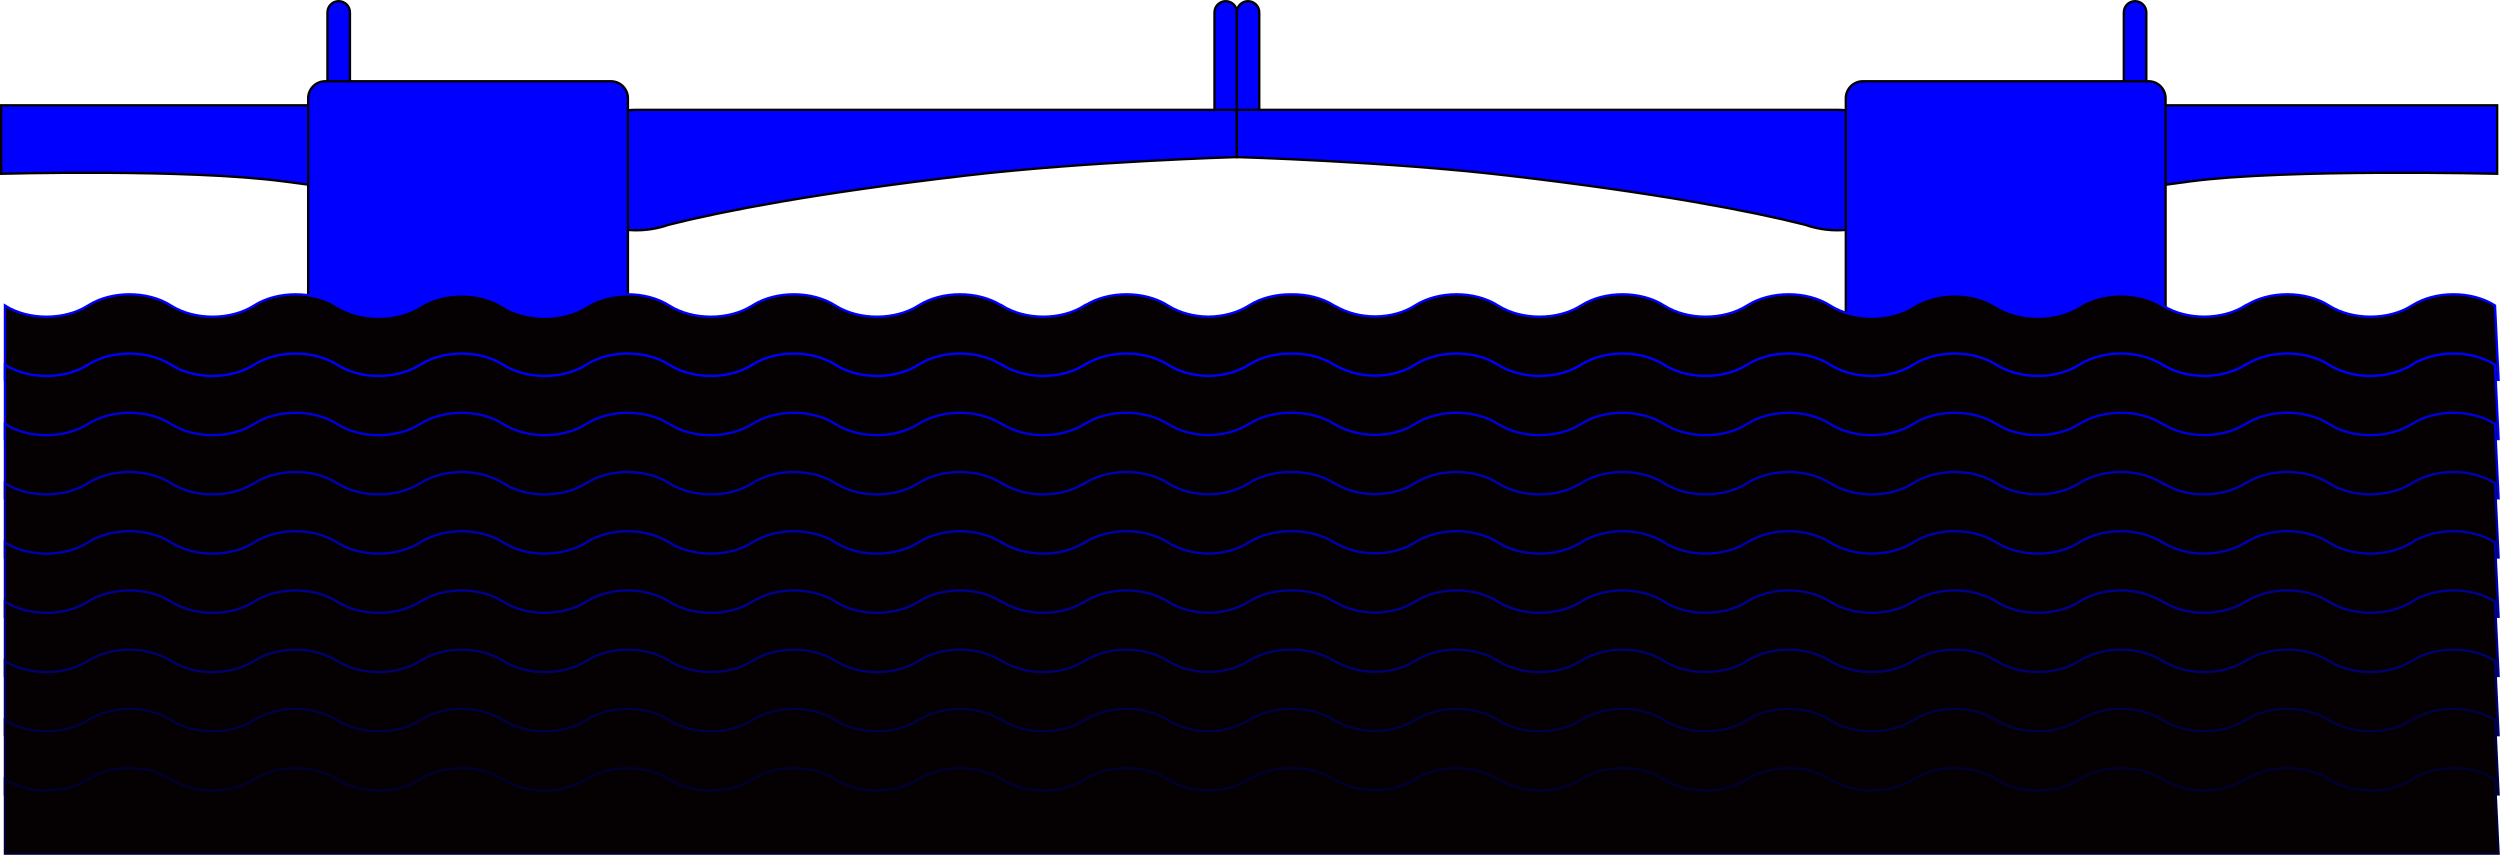 <?xml version="1.0" encoding="UTF-8"?> <svg xmlns="http://www.w3.org/2000/svg" width="2112" height="723" viewBox="0 0 2112 723" fill="none"><g clip-path="url(#clip0_296_499)"><path d="M413.15 176.88C413.15 176.88 321.17 163.98 239.5 153.24C157.83 142.49 1 146.79 1 146.79V88.95H413.15V176.88Z" fill="#0000FF" stroke="#050001" stroke-width="2" stroke-miterlimit="10"></path><path d="M292.77 93.56H279.48C277.91 93.56 276.63 92.28 276.63 90.71V10.5C276.63 5.26 280.88 1 286.13 1C291.37 1 295.63 5.25 295.63 10.5V90.7C295.62 92.28 294.34 93.56 292.77 93.56Z" fill="#0000FF" stroke="#050001" stroke-width="2" stroke-miterlimit="10"></path><path d="M1042.14 99.04H1028.85C1027.28 99.04 1026 97.76 1026 96.19V10.5C1026 5.26 1030.25 1 1035.5 1C1040.74 1 1045 5.25 1045 10.5V96.19C1044.99 97.76 1043.72 99.04 1042.14 99.04Z" fill="#0000FF" stroke="#050001" stroke-width="2" stroke-miterlimit="10"></path><path d="M543.9 92.8C543.9 92.8 539.88 92.8 537.84 92.8C501.93 92.8 472.81 115.58 472.81 143.67C472.81 171.77 501.92 194.54 537.84 194.54C550.33 194.54 560.47 191.48 564.94 189.87C611.01 178.26 689.76 163.09 816.06 148.32C918.03 136.39 1044.99 132.7 1044.99 132.7V92.8H543.9Z" fill="#0000FF" stroke="#050001" stroke-width="2" stroke-miterlimit="10"></path><path d="M530.47 310.31H260.34V83.05C260.34 75.09 266.79 68.64 274.75 68.64H516.06C524.02 68.64 530.47 75.09 530.47 83.05V310.31Z" fill="#0000FF" stroke="#050001" stroke-width="2" stroke-miterlimit="10"></path><path d="M1676.68 176.88C1676.68 176.88 1768.66 163.98 1850.33 153.24C1932 142.49 2109.59 146.79 2109.59 146.79V88.95H1676.68V176.88Z" fill="#0000FF" stroke="#050001" stroke-width="2" stroke-miterlimit="10"></path><path d="M1797.06 93.56H1810.35C1811.92 93.56 1813.2 92.28 1813.2 90.71V10.5C1813.2 5.26 1808.95 1 1803.7 1C1798.46 1 1794.2 5.25 1794.2 10.5V90.7C1794.21 92.28 1795.48 93.56 1797.06 93.56Z" fill="#0000FF" stroke="#050001" stroke-width="2" stroke-miterlimit="10"></path><path d="M1047.68 99.04H1060.97C1062.54 99.04 1063.82 97.76 1063.82 96.19V10.5C1063.82 5.26 1059.57 1 1054.32 1C1049.08 1 1044.82 5.25 1044.82 10.5V96.19C1044.83 97.76 1046.11 99.04 1047.68 99.04Z" fill="#0000FF" stroke="#050001" stroke-width="2" stroke-miterlimit="10"></path><path d="M1545.92 92.8C1545.92 92.8 1549.94 92.8 1551.98 92.8C1587.89 92.8 1617.01 115.58 1617.01 143.67C1617.01 171.77 1587.9 194.54 1551.98 194.54C1539.49 194.54 1529.35 191.48 1524.88 189.87C1478.81 178.26 1400.06 163.09 1273.76 148.32C1171.79 136.39 1044.83 132.7 1044.83 132.7V92.8H1545.92Z" fill="#0000FF" stroke="#050001" stroke-width="2" stroke-miterlimit="10"></path><path d="M1559.35 310.31H1829.48V83.05C1829.48 75.09 1823.03 68.64 1815.07 68.64H1573.76C1565.8 68.64 1559.35 75.09 1559.35 83.05V310.31Z" fill="#0000FF" stroke="#050001" stroke-width="2" stroke-miterlimit="10"></path><path d="M2107.76 258.09L2107.75 258.08C2087.95 245.48 2057.4 245.48 2037.61 258.08L2037.6 258.09C2017.8 270.7 1987.25 270.7 1967.46 258.09L1967.45 258.08C1947.65 245.47 1917.1 245.47 1897.3 258.08L1897.29 258.09C1897.18 258.16 1897.06 258.22 1896.95 258.29V258.1C1887.12 264.36 1874.65 267.5 1862.15 267.54C1849.59 267.53 1837.03 264.38 1827.15 258.09V258.29C1827.04 258.22 1826.93 258.17 1826.82 258.1L1826.78 258.08C1806.98 245.48 1776.44 245.48 1756.64 258.08L1756.61 258.1C1736.81 270.7 1706.27 270.7 1686.47 258.1L1686.44 258.08C1666.64 245.48 1636.1 245.48 1616.3 258.08L1616.28 258.1C1596.48 270.7 1565.94 270.7 1546.14 258.1L1546.12 258.09C1526.32 245.48 1495.77 245.49 1475.98 258.09L1475.97 258.1C1456.17 270.71 1425.62 270.71 1405.82 258.1C1386.02 245.49 1355.47 245.49 1335.67 258.1C1315.87 270.71 1285.32 270.71 1265.52 258.1L1265.51 258.09C1245.71 245.49 1215.16 245.49 1195.37 258.09L1195.36 258.1C1176.17 270.32 1148.28 270.26 1128.47 258.79L1127.05 258.1L1127.04 258.09C1116.9 251.63 1103.93 248.51 1091.03 248.67C1078.14 248.52 1065.19 251.64 1055.06 258.1L1055.05 258.11C1045.39 264.26 1033.17 267.39 1020.89 267.54C1008.61 267.39 996.39 264.26 986.73 258.11L986.72 258.1C966.92 245.49 936.37 245.49 916.57 258.1L916.56 258.11C916.45 258.18 916.33 258.24 916.22 258.31V258.12C906.39 264.38 893.92 267.52 881.42 267.56C868.86 267.55 856.3 264.4 846.42 258.11V258.31C846.31 258.24 846.2 258.19 846.09 258.12L846.05 258.1C826.25 245.5 795.71 245.5 775.91 258.1L775.88 258.12C756.08 270.72 725.54 270.72 705.74 258.12L705.71 258.1C685.91 245.5 655.37 245.5 635.57 258.1L635.55 258.12C615.75 270.72 585.21 270.72 565.41 258.12L565.39 258.11C545.59 245.5 515.04 245.51 495.25 258.11L495.24 258.12C475.44 270.73 444.89 270.73 425.09 258.12C405.29 245.51 374.74 245.51 354.94 258.12C335.14 270.73 304.59 270.73 284.79 258.12L284.78 258.11C264.98 245.51 234.43 245.51 214.64 258.11L214.63 258.12C194.83 270.73 164.28 270.73 144.49 258.12L144.48 258.11C124.68 245.5 94.13 245.5 74.33 258.11L74.32 258.12C54.52 270.73 23.97 270.73 4.18 258.12V320.87H846.42H984.9H1130.08H1827.14H2110.79L2107.76 258.09Z" fill="#050001" stroke="#0000FF" stroke-width="2" stroke-miterlimit="10"></path><path d="M2107.76 308.12L2107.75 308.11C2087.95 295.51 2057.4 295.51 2037.61 308.11L2037.6 308.12C2017.8 320.73 1987.25 320.73 1967.46 308.12L1967.45 308.11C1947.65 295.5 1917.1 295.5 1897.3 308.11L1897.29 308.12C1897.18 308.19 1897.06 308.25 1896.95 308.32V308.13C1887.12 314.39 1874.65 317.53 1862.15 317.57C1849.59 317.56 1837.03 314.41 1827.15 308.12V308.32C1827.04 308.25 1826.93 308.2 1826.82 308.13L1826.78 308.11C1806.98 295.51 1776.44 295.51 1756.64 308.11L1756.61 308.13C1736.81 320.73 1706.27 320.73 1686.47 308.13L1686.44 308.11C1666.64 295.51 1636.1 295.51 1616.3 308.11L1616.28 308.13C1596.48 320.73 1565.94 320.73 1546.14 308.13L1546.12 308.12C1526.32 295.51 1495.77 295.52 1475.98 308.12L1475.97 308.13C1456.17 320.74 1425.62 320.74 1405.82 308.13C1386.02 295.52 1355.47 295.52 1335.67 308.13C1315.87 320.74 1285.32 320.74 1265.52 308.13L1265.51 308.12C1245.71 295.52 1215.16 295.52 1195.37 308.12L1195.36 308.13C1176.17 320.35 1148.28 320.29 1128.47 308.82L1127.05 308.13L1127.04 308.12C1116.9 301.66 1103.93 298.54 1091.03 298.7C1078.14 298.55 1065.19 301.67 1055.06 308.13L1055.05 308.14C1045.39 314.29 1033.17 317.42 1020.89 317.57C1008.61 317.42 996.39 314.29 986.73 308.14L986.72 308.13C966.92 295.52 936.37 295.52 916.57 308.13L916.56 308.14C916.45 308.21 916.33 308.27 916.22 308.34V308.15C906.39 314.41 893.92 317.55 881.42 317.59C868.86 317.58 856.3 314.43 846.42 308.14V308.34C846.31 308.27 846.2 308.22 846.09 308.15L846.05 308.13C826.25 295.53 795.71 295.53 775.91 308.13L775.88 308.15C756.08 320.75 725.54 320.75 705.74 308.15L705.71 308.13C685.91 295.53 655.37 295.53 635.57 308.13L635.55 308.15C615.75 320.75 585.21 320.75 565.41 308.15L565.39 308.14C545.59 295.53 515.04 295.54 495.25 308.14L495.24 308.15C475.44 320.76 444.89 320.76 425.09 308.15C405.29 295.54 374.74 295.54 354.94 308.15C335.14 320.76 304.59 320.76 284.79 308.15L284.78 308.14C264.98 295.54 234.43 295.54 214.64 308.14L214.63 308.15C194.83 320.76 164.28 320.76 144.49 308.15L144.48 308.14C124.68 295.53 94.13 295.53 74.33 308.14L74.32 308.15C54.52 320.76 23.97 320.76 4.18 308.15V370.9H846.42H984.9H1130.08H1827.14H2110.79L2107.76 308.12Z" fill="#050001" stroke="#0000FF" stroke-width="2" stroke-miterlimit="10"></path><path d="M2107.76 358.16L2107.75 358.15C2087.95 345.55 2057.4 345.55 2037.61 358.15L2037.6 358.16C2017.8 370.77 1987.25 370.77 1967.46 358.16L1967.45 358.15C1947.65 345.54 1917.1 345.54 1897.3 358.15L1897.29 358.16C1897.18 358.23 1897.06 358.29 1896.95 358.36V358.17C1887.12 364.43 1874.65 367.57 1862.15 367.61C1849.59 367.6 1837.03 364.45 1827.15 358.16V358.36C1827.04 358.29 1826.93 358.24 1826.82 358.17L1826.78 358.15C1806.98 345.55 1776.44 345.55 1756.64 358.15L1756.61 358.17C1736.81 370.77 1706.27 370.77 1686.47 358.17L1686.44 358.15C1666.64 345.55 1636.1 345.55 1616.3 358.15L1616.28 358.17C1596.48 370.77 1565.94 370.77 1546.14 358.17L1546.12 358.16C1526.32 345.55 1495.77 345.56 1475.98 358.16L1475.97 358.17C1456.17 370.78 1425.62 370.78 1405.82 358.17C1386.02 345.56 1355.47 345.56 1335.67 358.17C1315.87 370.78 1285.32 370.78 1265.52 358.17L1265.51 358.16C1245.71 345.56 1215.16 345.56 1195.37 358.16L1195.36 358.17C1176.17 370.39 1148.28 370.33 1128.47 358.86L1127.05 358.17L1127.04 358.16C1116.9 351.7 1103.93 348.58 1091.03 348.74C1078.14 348.59 1065.19 351.71 1055.06 358.17L1055.05 358.18C1045.39 364.33 1033.17 367.46 1020.89 367.61C1008.61 367.46 996.39 364.33 986.73 358.18L986.72 358.17C966.92 345.56 936.37 345.56 916.57 358.17L916.56 358.18C916.45 358.25 916.33 358.31 916.22 358.38V358.19C906.39 364.45 893.92 367.59 881.42 367.63C868.86 367.62 856.3 364.47 846.42 358.18V358.38C846.31 358.31 846.2 358.26 846.09 358.19L846.05 358.17C826.25 345.57 795.71 345.57 775.91 358.17L775.88 358.19C756.08 370.79 725.54 370.79 705.74 358.19L705.71 358.17C685.91 345.57 655.37 345.57 635.57 358.17L635.55 358.19C615.75 370.79 585.21 370.79 565.41 358.19L565.39 358.18C545.59 345.57 515.04 345.58 495.25 358.18L495.24 358.19C475.44 370.8 444.89 370.8 425.09 358.19C405.29 345.58 374.74 345.58 354.94 358.19C335.14 370.8 304.59 370.8 284.79 358.19L284.78 358.18C264.98 345.58 234.43 345.58 214.64 358.18L214.63 358.19C194.83 370.8 164.28 370.8 144.49 358.19L144.48 358.18C124.68 345.57 94.13 345.57 74.33 358.18L74.32 358.19C54.52 370.8 23.97 370.8 4.18 358.19V420.94H846.42H984.9H1130.08H1827.14H2110.79L2107.76 358.16Z" fill="#050001" stroke="#0000DF" stroke-width="2" stroke-miterlimit="10"></path><path d="M2107.76 408.19L2107.75 408.18C2087.95 395.58 2057.4 395.58 2037.61 408.18L2037.6 408.19C2017.8 420.8 1987.25 420.8 1967.46 408.19L1967.45 408.18C1947.65 395.57 1917.1 395.57 1897.3 408.18L1897.29 408.19C1897.18 408.26 1897.06 408.32 1896.95 408.39V408.2C1887.12 414.46 1874.65 417.6 1862.15 417.64C1849.59 417.63 1837.03 414.48 1827.15 408.19V408.39C1827.04 408.32 1826.93 408.27 1826.82 408.2L1826.78 408.18C1806.98 395.58 1776.44 395.58 1756.64 408.18L1756.61 408.2C1736.81 420.8 1706.27 420.8 1686.47 408.2L1686.44 408.18C1666.64 395.58 1636.1 395.58 1616.3 408.18L1616.28 408.2C1596.48 420.8 1565.94 420.8 1546.14 408.2L1546.12 408.19C1526.32 395.59 1495.77 395.59 1475.98 408.19L1475.97 408.2C1456.17 420.81 1425.62 420.81 1405.82 408.2C1386.02 395.59 1355.47 395.59 1335.67 408.2C1315.87 420.81 1285.32 420.81 1265.52 408.2L1265.51 408.19C1245.71 395.59 1215.16 395.59 1195.37 408.19L1195.36 408.2C1176.17 420.42 1148.28 420.36 1128.47 408.89L1127.05 408.2L1127.04 408.19C1116.9 401.73 1103.93 398.61 1091.03 398.77C1078.14 398.62 1065.19 401.74 1055.06 408.2L1055.05 408.21C1045.39 414.36 1033.17 417.49 1020.89 417.64C1008.61 417.49 996.39 414.36 986.73 408.21L986.72 408.2C966.92 395.59 936.37 395.59 916.57 408.2L916.56 408.21C916.45 408.28 916.33 408.34 916.22 408.41V408.22C906.39 414.48 893.92 417.62 881.42 417.66C868.86 417.65 856.3 414.5 846.42 408.21V408.41C846.31 408.34 846.2 408.29 846.09 408.22L846.05 408.2C826.25 395.6 795.71 395.6 775.91 408.2L775.88 408.22C756.08 420.82 725.54 420.82 705.74 408.22L705.71 408.2C685.91 395.6 655.37 395.6 635.57 408.2L635.55 408.22C615.75 420.82 585.21 420.82 565.41 408.22L565.39 408.21C545.59 395.61 515.04 395.61 495.25 408.21L495.24 408.22C475.44 420.83 444.89 420.83 425.09 408.22C405.29 395.61 374.74 395.61 354.94 408.22C335.14 420.83 304.59 420.83 284.79 408.22L284.78 408.21C264.98 395.61 234.43 395.61 214.64 408.21L214.63 408.22C194.83 420.83 164.28 420.83 144.49 408.22L144.48 408.21C124.68 395.6 94.13 395.6 74.33 408.21L74.32 408.22C54.52 420.83 23.97 420.83 4.18 408.22V470.97H846.42H984.9H1130.08H1827.14H2110.79L2107.76 408.19Z" fill="#050001" stroke="#0000B5" stroke-width="2" stroke-miterlimit="10"></path><path d="M2107.76 458.23L2107.75 458.22C2087.95 445.61 2057.4 445.61 2037.61 458.22L2037.6 458.23C2017.8 470.84 1987.25 470.84 1967.46 458.23L1967.45 458.22C1947.65 445.61 1917.1 445.61 1897.3 458.22L1897.29 458.23C1897.18 458.3 1897.06 458.36 1896.95 458.43V458.24C1887.12 464.5 1874.65 467.64 1862.15 467.68C1849.59 467.67 1837.03 464.52 1827.15 458.23V458.43C1827.04 458.36 1826.93 458.31 1826.82 458.24L1826.78 458.22C1806.98 445.62 1776.44 445.62 1756.64 458.22L1756.61 458.24C1736.81 470.84 1706.27 470.84 1686.47 458.24L1686.44 458.22C1666.64 445.62 1636.1 445.62 1616.3 458.22L1616.28 458.24C1596.48 470.84 1565.94 470.84 1546.14 458.24L1546.12 458.23C1526.32 445.63 1495.77 445.63 1475.98 458.23L1475.97 458.24C1456.17 470.85 1425.62 470.85 1405.82 458.24C1386.02 445.63 1355.47 445.63 1335.67 458.24C1315.87 470.85 1285.32 470.85 1265.52 458.24L1265.51 458.23C1245.71 445.62 1215.16 445.62 1195.37 458.23L1195.36 458.24C1176.17 470.46 1148.28 470.4 1128.47 458.93L1127.05 458.24L1127.04 458.23C1116.9 451.77 1103.93 448.65 1091.03 448.81C1078.14 448.66 1065.19 451.78 1055.06 458.24L1055.05 458.25C1045.39 464.4 1033.17 467.53 1020.89 467.68C1008.61 467.53 996.39 464.4 986.73 458.25L986.72 458.24C966.92 445.63 936.37 445.63 916.57 458.24L916.56 458.25C916.45 458.32 916.33 458.38 916.22 458.45V458.26C906.39 464.52 893.92 467.66 881.42 467.7C868.86 467.69 856.3 464.54 846.42 458.25V458.45C846.31 458.38 846.2 458.33 846.09 458.26L846.05 458.24C826.25 445.64 795.71 445.64 775.91 458.24L775.88 458.26C756.08 470.86 725.54 470.86 705.74 458.26L705.71 458.24C685.91 445.64 655.37 445.64 635.57 458.24L635.55 458.26C615.75 470.86 585.21 470.86 565.41 458.26L565.39 458.25C545.59 445.65 515.04 445.65 495.25 458.25L495.24 458.26C475.44 470.87 444.89 470.87 425.09 458.26C405.29 445.65 374.74 445.65 354.94 458.26C335.14 470.87 304.59 470.87 284.79 458.26L284.78 458.25C264.98 445.64 234.43 445.64 214.64 458.25L214.63 458.26C194.83 470.87 164.28 470.87 144.49 458.26L144.48 458.25C124.68 445.64 94.13 445.64 74.33 458.25L74.32 458.26C54.52 470.87 23.97 470.87 4.18 458.26V521.01H846.42H984.9H1130.08H1827.14H2110.79L2107.76 458.23Z" fill="#050001" stroke="#0000B3" stroke-width="2" stroke-miterlimit="10"></path><path d="M2107.76 508.26L2107.75 508.25C2087.95 495.64 2057.4 495.64 2037.61 508.25L2037.6 508.26C2017.8 520.87 1987.25 520.87 1967.46 508.26L1967.45 508.25C1947.65 495.64 1917.1 495.64 1897.3 508.25L1897.29 508.26C1897.18 508.33 1897.06 508.39 1896.95 508.46V508.27C1887.12 514.53 1874.65 517.67 1862.15 517.71C1849.59 517.7 1837.03 514.55 1827.15 508.26V508.46C1827.04 508.39 1826.93 508.34 1826.82 508.27L1826.78 508.25C1806.98 495.65 1776.44 495.65 1756.64 508.25L1756.61 508.27C1736.81 520.87 1706.27 520.87 1686.47 508.27L1686.44 508.25C1666.64 495.65 1636.1 495.65 1616.3 508.25L1616.28 508.27C1596.48 520.87 1565.94 520.87 1546.14 508.27L1546.12 508.26C1526.32 495.66 1495.77 495.66 1475.98 508.26L1475.97 508.27C1456.17 520.88 1425.62 520.88 1405.82 508.27C1386.02 495.66 1355.47 495.66 1335.67 508.27C1315.87 520.88 1285.32 520.88 1265.52 508.27L1265.51 508.26C1245.71 495.65 1215.16 495.65 1195.37 508.26L1195.36 508.27C1176.17 520.49 1148.28 520.43 1128.47 508.96L1127.05 508.27L1127.04 508.26C1116.9 501.8 1103.93 498.68 1091.03 498.84C1078.14 498.69 1065.19 501.81 1055.06 508.27L1055.05 508.28C1045.39 514.43 1033.17 517.56 1020.89 517.71C1008.61 517.56 996.39 514.43 986.73 508.28L986.72 508.27C966.92 495.66 936.37 495.66 916.57 508.27L916.56 508.28C916.45 508.35 916.33 508.41 916.22 508.48V508.29C906.39 514.55 893.92 517.69 881.42 517.73C868.86 517.72 856.3 514.57 846.42 508.28V508.48C846.31 508.41 846.2 508.36 846.09 508.29L846.05 508.27C826.25 495.67 795.71 495.67 775.91 508.27L775.88 508.29C756.08 520.89 725.54 520.89 705.74 508.29L705.71 508.27C685.91 495.67 655.37 495.67 635.57 508.27L635.55 508.29C615.75 520.89 585.21 520.89 565.41 508.29L565.39 508.28C545.59 495.68 515.04 495.68 495.25 508.28L495.24 508.29C475.44 520.9 444.89 520.9 425.09 508.29C405.29 495.68 374.74 495.68 354.94 508.29C335.14 520.9 304.59 520.9 284.79 508.29L284.78 508.28C264.98 495.67 234.43 495.67 214.64 508.28L214.63 508.29C194.83 520.9 164.28 520.9 144.49 508.29L144.48 508.28C124.68 495.67 94.13 495.67 74.33 508.28L74.32 508.29C54.52 520.9 23.97 520.9 4.18 508.29V571.04H846.42H984.9H1130.08H1827.14H2110.79L2107.76 508.26Z" fill="#050001" stroke="#000092" stroke-width="2" stroke-miterlimit="10"></path><path d="M2107.76 558.3L2107.75 558.29C2087.95 545.69 2057.4 545.69 2037.61 558.29L2037.6 558.3C2017.8 570.91 1987.25 570.91 1967.46 558.3L1967.45 558.29C1947.65 545.68 1917.1 545.68 1897.3 558.29L1897.29 558.3C1897.18 558.37 1897.06 558.43 1896.95 558.5V558.31C1887.12 564.57 1874.65 567.71 1862.15 567.75C1849.59 567.74 1837.03 564.59 1827.15 558.3V558.5C1827.04 558.43 1826.93 558.38 1826.82 558.31L1826.78 558.29C1806.98 545.69 1776.44 545.69 1756.64 558.29L1756.61 558.31C1736.81 570.91 1706.27 570.91 1686.47 558.31L1686.44 558.29C1666.64 545.69 1636.1 545.69 1616.3 558.29L1616.28 558.31C1596.48 570.91 1565.94 570.91 1546.14 558.31L1546.12 558.3C1526.32 545.69 1495.77 545.7 1475.98 558.3L1475.97 558.31C1456.17 570.92 1425.62 570.92 1405.82 558.31C1386.02 545.7 1355.47 545.7 1335.67 558.31C1315.87 570.92 1285.32 570.92 1265.52 558.31L1265.51 558.3C1245.71 545.7 1215.16 545.7 1195.37 558.3L1195.36 558.31C1176.17 570.53 1148.28 570.47 1128.47 559L1127.05 558.31L1127.04 558.3C1116.9 551.84 1103.93 548.72 1091.03 548.88C1078.14 548.73 1065.19 551.85 1055.06 558.31L1055.05 558.32C1045.39 564.47 1033.17 567.6 1020.89 567.75C1008.61 567.6 996.39 564.47 986.73 558.32L986.72 558.31C966.92 545.7 936.37 545.7 916.57 558.31L916.56 558.32C916.45 558.39 916.33 558.45 916.22 558.52V558.33C906.39 564.59 893.92 567.73 881.42 567.77C868.86 567.76 856.3 564.61 846.42 558.32V558.52C846.31 558.45 846.2 558.4 846.09 558.33L846.05 558.31C826.25 545.71 795.71 545.71 775.91 558.31L775.88 558.33C756.08 570.93 725.54 570.93 705.74 558.33L705.71 558.31C685.91 545.71 655.37 545.71 635.57 558.31L635.55 558.33C615.75 570.93 585.21 570.93 565.41 558.33L565.39 558.32C545.59 545.71 515.04 545.72 495.25 558.32L495.24 558.33C475.44 570.94 444.89 570.94 425.09 558.33C405.29 545.72 374.74 545.72 354.94 558.33C335.14 570.94 304.59 570.94 284.79 558.33L284.78 558.32C264.98 545.72 234.43 545.72 214.64 558.32L214.63 558.33C194.83 570.94 164.28 570.94 144.49 558.33L144.48 558.32C124.68 545.71 94.13 545.71 74.33 558.32L74.32 558.33C54.52 570.94 23.97 570.94 4.18 558.33V621.08H846.42H984.9H1130.08H1827.14H2110.79L2107.76 558.3Z" fill="#050001" stroke="#00006E" stroke-width="2" stroke-miterlimit="10"></path><path d="M2107.76 608.33L2107.75 608.32C2087.95 595.72 2057.4 595.72 2037.61 608.32L2037.6 608.33C2017.8 620.94 1987.25 620.94 1967.46 608.33L1967.45 608.32C1947.65 595.71 1917.1 595.71 1897.3 608.32L1897.29 608.33C1897.18 608.4 1897.06 608.46 1896.95 608.53V608.34C1887.12 614.6 1874.65 617.74 1862.15 617.78C1849.59 617.77 1837.03 614.62 1827.15 608.33V608.53C1827.04 608.46 1826.93 608.41 1826.82 608.34L1826.78 608.32C1806.98 595.72 1776.44 595.72 1756.64 608.32L1756.61 608.34C1736.81 620.94 1706.27 620.94 1686.47 608.34L1686.44 608.32C1666.64 595.72 1636.1 595.72 1616.3 608.32L1616.28 608.34C1596.48 620.94 1565.94 620.94 1546.14 608.34L1546.12 608.33C1526.32 595.73 1495.77 595.73 1475.98 608.33L1475.97 608.34C1456.17 620.95 1425.62 620.95 1405.82 608.34C1386.02 595.73 1355.47 595.73 1335.67 608.34C1315.87 620.95 1285.32 620.95 1265.52 608.34L1265.51 608.33C1245.71 595.73 1215.16 595.73 1195.37 608.33L1195.36 608.34C1176.17 620.56 1148.28 620.5 1128.47 609.03L1127.05 608.34L1127.04 608.33C1116.9 601.87 1103.93 598.75 1091.03 598.91C1078.14 598.76 1065.19 601.88 1055.06 608.34L1055.05 608.35C1045.39 614.5 1033.17 617.63 1020.89 617.78C1008.61 617.63 996.39 614.5 986.73 608.35L986.72 608.34C966.92 595.73 936.37 595.73 916.57 608.34L916.56 608.35C916.45 608.42 916.33 608.48 916.22 608.55V608.36C906.39 614.62 893.92 617.76 881.42 617.8C868.86 617.79 856.3 614.64 846.42 608.35V608.55C846.31 608.48 846.2 608.43 846.09 608.36L846.05 608.34C826.25 595.74 795.71 595.74 775.91 608.34L775.88 608.36C756.08 620.96 725.54 620.96 705.74 608.36L705.71 608.34C685.91 595.74 655.37 595.74 635.57 608.34L635.55 608.36C615.75 620.96 585.21 620.96 565.41 608.36L565.39 608.35C545.59 595.75 515.04 595.75 495.25 608.35L495.24 608.36C475.44 620.97 444.89 620.97 425.09 608.36C405.29 595.75 374.74 595.75 354.94 608.36C335.14 620.97 304.59 620.97 284.79 608.36L284.78 608.35C264.98 595.75 234.43 595.75 214.64 608.35L214.63 608.36C194.83 620.97 164.28 620.97 144.49 608.36L144.48 608.35C124.68 595.74 94.13 595.74 74.33 608.35L74.32 608.36C54.52 620.97 23.97 620.97 4.18 608.36V671.11H846.42H984.9H1130.08H1827.14H2110.79L2107.76 608.33Z" fill="#050001" stroke="#000044" stroke-width="2" stroke-miterlimit="10"></path><path d="M2107.76 658.37L2107.75 658.36C2087.95 645.75 2057.4 645.75 2037.61 658.36L2037.6 658.37C2017.8 670.98 1987.25 670.98 1967.46 658.37L1967.45 658.36C1947.65 645.75 1917.1 645.75 1897.3 658.36L1897.29 658.37C1897.18 658.44 1897.06 658.5 1896.95 658.57V658.38C1887.12 664.64 1874.65 667.78 1862.15 667.82C1849.59 667.81 1837.03 664.66 1827.15 658.37V658.57C1827.04 658.5 1826.93 658.45 1826.82 658.38L1826.78 658.36C1806.98 645.76 1776.44 645.76 1756.64 658.36L1756.61 658.38C1736.81 670.98 1706.27 670.98 1686.47 658.38L1686.44 658.36C1666.64 645.76 1636.1 645.76 1616.3 658.36L1616.28 658.38C1596.48 670.98 1565.94 670.98 1546.14 658.38L1546.12 658.37C1526.32 645.77 1495.77 645.77 1475.98 658.37L1475.97 658.38C1456.17 670.99 1425.62 670.99 1405.82 658.38C1386.02 645.77 1355.47 645.77 1335.67 658.38C1315.87 670.99 1285.32 670.99 1265.52 658.38L1265.51 658.37C1245.71 645.76 1215.16 645.76 1195.37 658.37L1195.36 658.38C1176.17 670.6 1148.28 670.54 1128.47 659.07L1127.05 658.38L1127.04 658.37C1116.9 651.91 1103.93 648.79 1091.03 648.95C1078.14 648.8 1065.19 651.92 1055.06 658.38L1055.05 658.39C1045.39 664.54 1033.17 667.67 1020.89 667.82C1008.61 667.67 996.39 664.54 986.73 658.39L986.72 658.38C966.92 645.77 936.37 645.77 916.57 658.38L916.56 658.39C916.45 658.46 916.33 658.52 916.22 658.59V658.4C906.39 664.66 893.92 667.8 881.42 667.84C868.86 667.83 856.3 664.68 846.42 658.39V658.59C846.31 658.52 846.2 658.47 846.09 658.4L846.05 658.38C826.25 645.78 795.71 645.78 775.91 658.38L775.88 658.4C756.08 671 725.54 671 705.74 658.4L705.71 658.38C685.91 645.78 655.37 645.78 635.57 658.38L635.55 658.4C615.75 671 585.21 671 565.41 658.4L565.39 658.39C545.59 645.79 515.04 645.79 495.25 658.39L495.24 658.4C475.44 671.01 444.89 671.01 425.09 658.4C405.29 645.79 374.74 645.79 354.94 658.4C335.14 671.01 304.59 671.01 284.79 658.4L284.78 658.39C264.98 645.78 234.43 645.78 214.64 658.39L214.63 658.4C194.83 671.01 164.28 671.01 144.49 658.4L144.48 658.39C124.68 645.78 94.13 645.78 74.33 658.39L74.32 658.4C54.52 671.01 23.97 671.01 4.18 658.4V721.15H846.42H984.9H1130.08H1827.14H2110.79L2107.76 658.37Z" fill="#050001" stroke="#000031" stroke-width="2" stroke-miterlimit="10"></path></g><defs><clipPath id="clip0_296_499"><rect width="2111.85" height="722.12" fill="white"></rect></clipPath></defs></svg> 